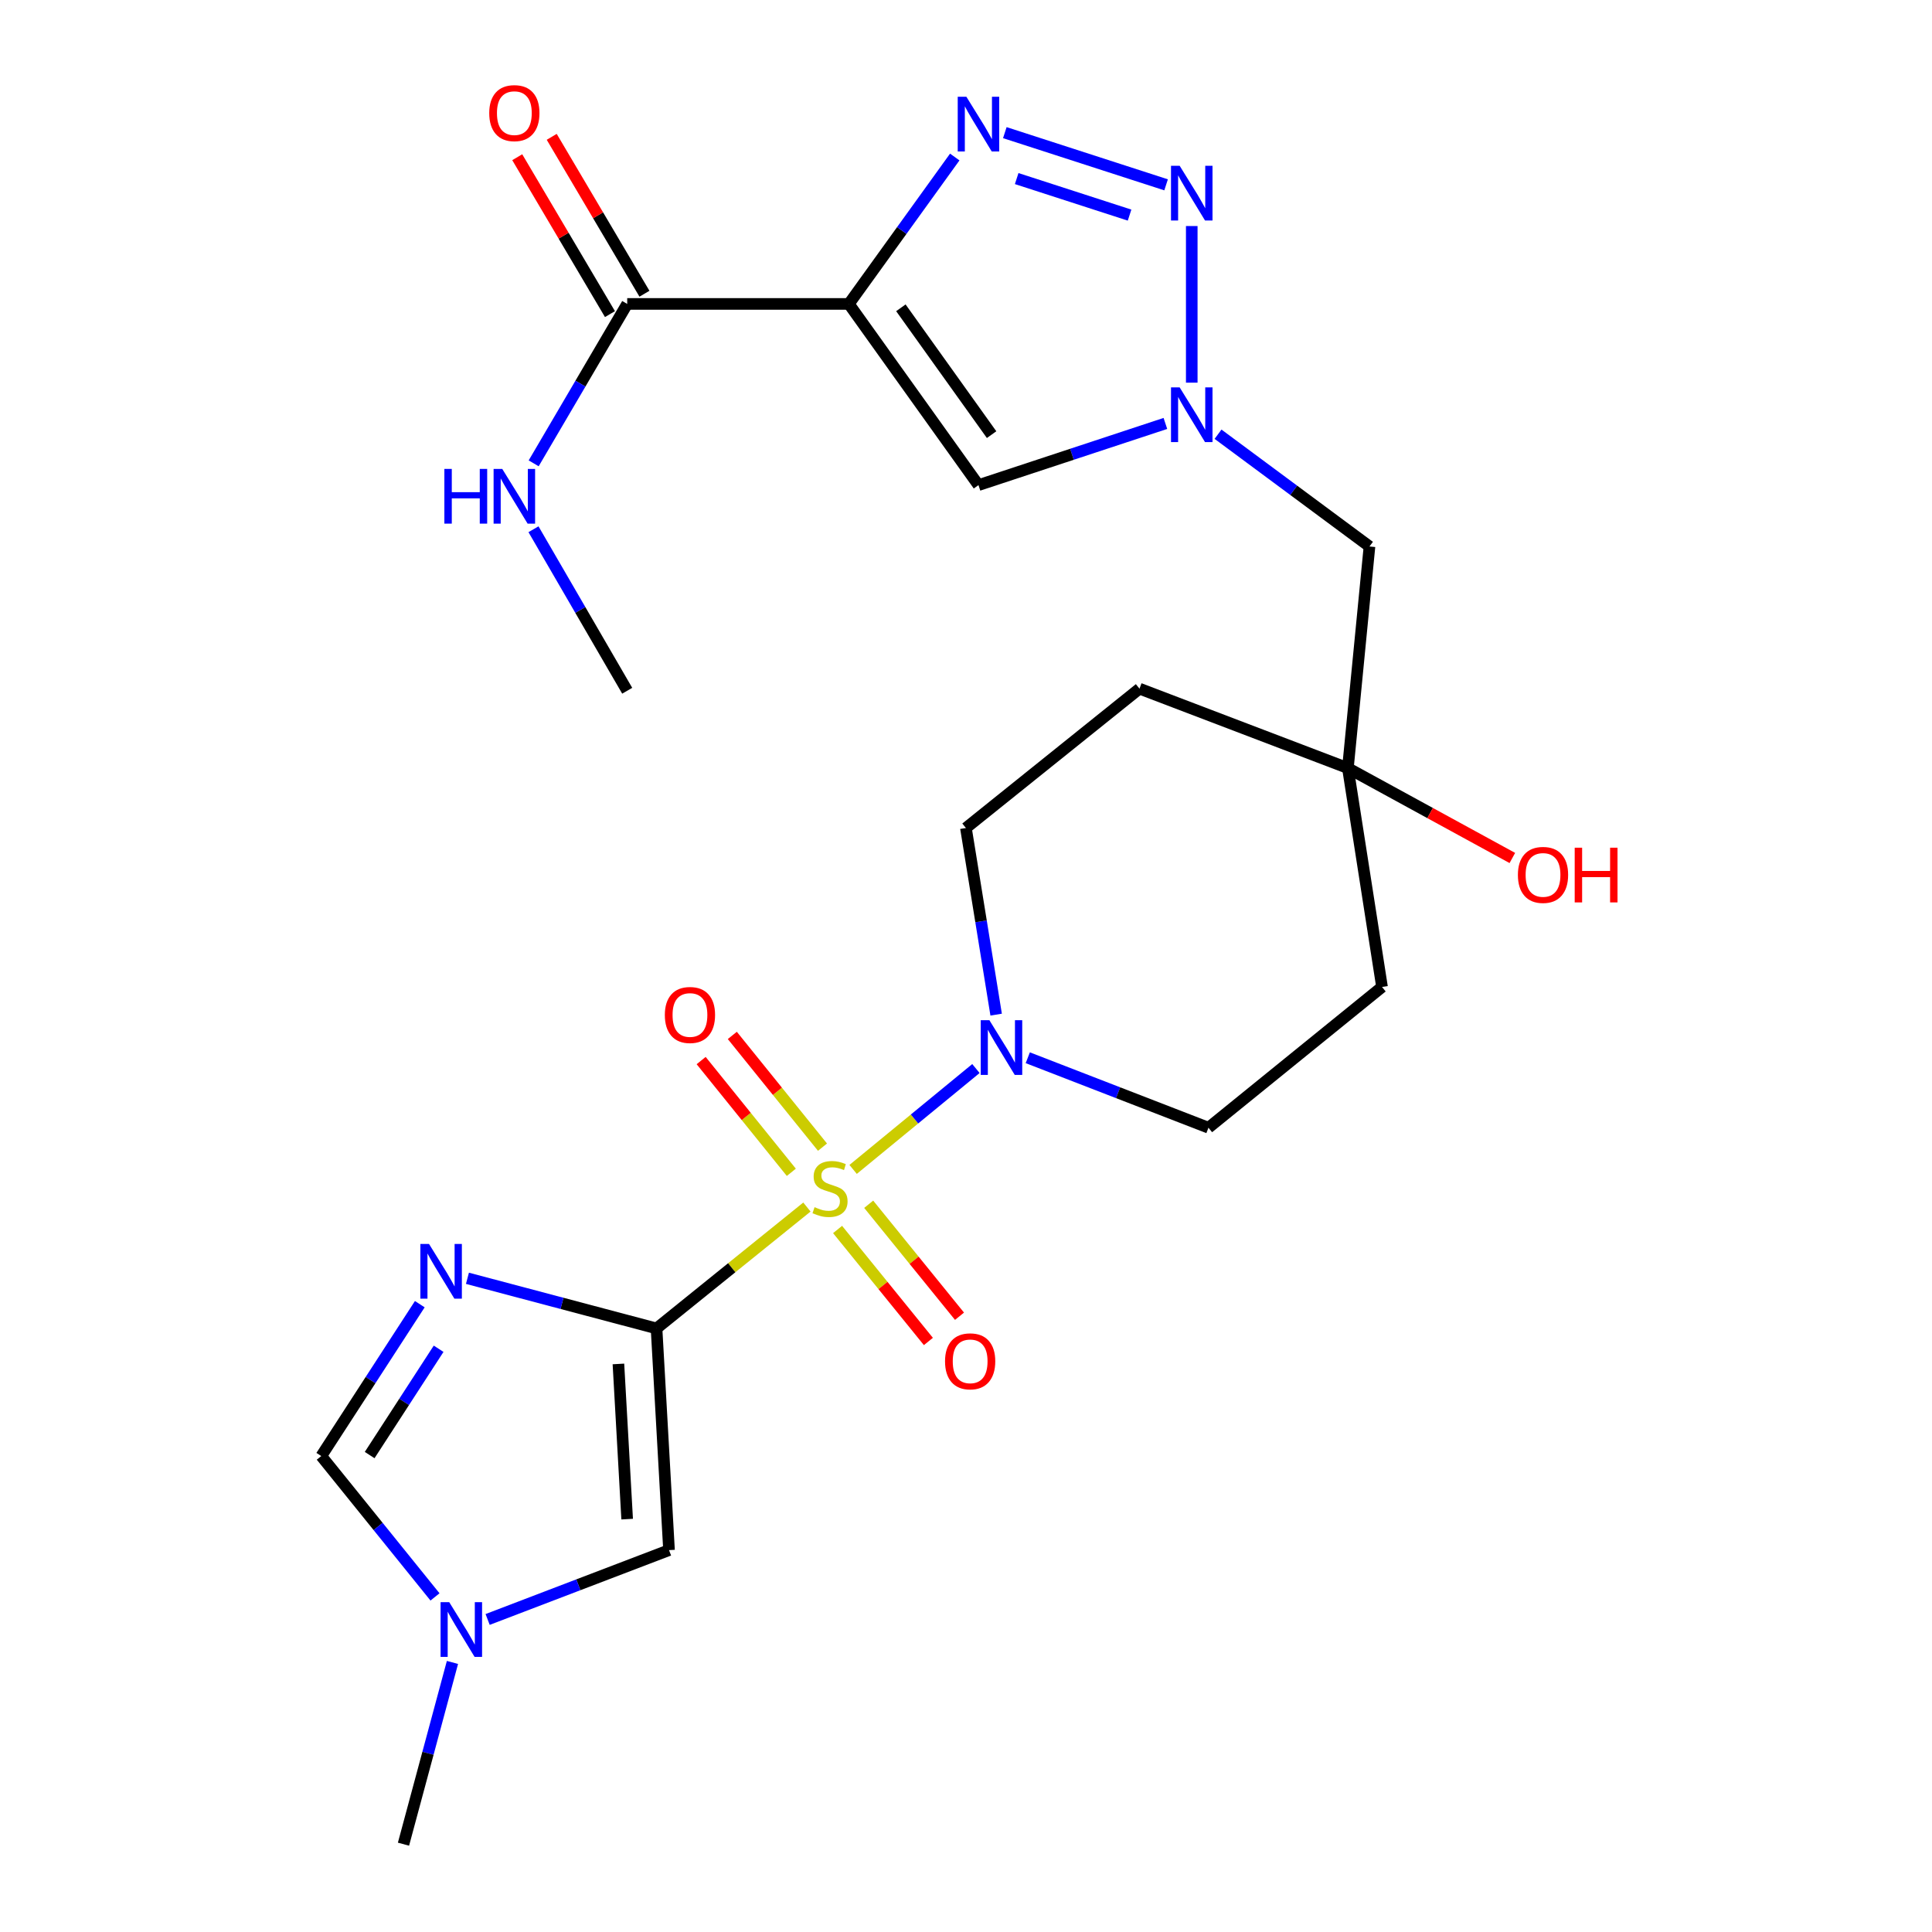 <?xml version='1.0' encoding='iso-8859-1'?>
<svg version='1.1' baseProfile='full'
              xmlns='http://www.w3.org/2000/svg'
                      xmlns:rdkit='http://www.rdkit.org/xml'
                      xmlns:xlink='http://www.w3.org/1999/xlink'
                  xml:space='preserve'
width='1000px' height='1000px' viewBox='0 0 1000 1000'>
<!-- END OF HEADER -->
<rect style='opacity:1.0;fill:#FFFFFF;stroke:none' width='1000' height='1000' x='0' y='0'> </rect>
<path class='bond-0' d='M 417.658,624.764 L 378.74,656.18' style='fill:none;fill-rule:evenodd;stroke:#CCCC00;stroke-width:6px;stroke-linecap:butt;stroke-linejoin:miter;stroke-opacity:1' />
<path class='bond-0' d='M 378.74,656.18 L 339.822,687.596' style='fill:none;fill-rule:evenodd;stroke:#000000;stroke-width:6px;stroke-linecap:butt;stroke-linejoin:miter;stroke-opacity:1' />
<path class='bond-6' d='M 441.574,605.288 L 473.357,579.181' style='fill:none;fill-rule:evenodd;stroke:#CCCC00;stroke-width:6px;stroke-linecap:butt;stroke-linejoin:miter;stroke-opacity:1' />
<path class='bond-6' d='M 473.357,579.181 L 505.14,553.074' style='fill:none;fill-rule:evenodd;stroke:#0000FF;stroke-width:6px;stroke-linecap:butt;stroke-linejoin:miter;stroke-opacity:1' />
<path class='bond-12' d='M 433.531,636.381 L 457.033,665.362' style='fill:none;fill-rule:evenodd;stroke:#CCCC00;stroke-width:6px;stroke-linecap:butt;stroke-linejoin:miter;stroke-opacity:1' />
<path class='bond-12' d='M 457.033,665.362 L 480.535,694.343' style='fill:none;fill-rule:evenodd;stroke:#FF0000;stroke-width:6px;stroke-linecap:butt;stroke-linejoin:miter;stroke-opacity:1' />
<path class='bond-12' d='M 449.633,623.323 L 473.135,652.304' style='fill:none;fill-rule:evenodd;stroke:#CCCC00;stroke-width:6px;stroke-linecap:butt;stroke-linejoin:miter;stroke-opacity:1' />
<path class='bond-12' d='M 473.135,652.304 L 496.637,681.285' style='fill:none;fill-rule:evenodd;stroke:#FF0000;stroke-width:6px;stroke-linecap:butt;stroke-linejoin:miter;stroke-opacity:1' />
<path class='bond-13' d='M 425.723,593.768 L 402.384,564.849' style='fill:none;fill-rule:evenodd;stroke:#CCCC00;stroke-width:6px;stroke-linecap:butt;stroke-linejoin:miter;stroke-opacity:1' />
<path class='bond-13' d='M 402.384,564.849 L 379.044,535.929' style='fill:none;fill-rule:evenodd;stroke:#FF0000;stroke-width:6px;stroke-linecap:butt;stroke-linejoin:miter;stroke-opacity:1' />
<path class='bond-13' d='M 409.591,606.788 L 386.251,577.869' style='fill:none;fill-rule:evenodd;stroke:#CCCC00;stroke-width:6px;stroke-linecap:butt;stroke-linejoin:miter;stroke-opacity:1' />
<path class='bond-13' d='M 386.251,577.869 L 362.912,548.949' style='fill:none;fill-rule:evenodd;stroke:#FF0000;stroke-width:6px;stroke-linecap:butt;stroke-linejoin:miter;stroke-opacity:1' />
<path class='bond-2' d='M 339.822,687.596 L 290.884,674.619' style='fill:none;fill-rule:evenodd;stroke:#000000;stroke-width:6px;stroke-linecap:butt;stroke-linejoin:miter;stroke-opacity:1' />
<path class='bond-2' d='M 290.884,674.619 L 241.946,661.643' style='fill:none;fill-rule:evenodd;stroke:#0000FF;stroke-width:6px;stroke-linecap:butt;stroke-linejoin:miter;stroke-opacity:1' />
<path class='bond-8' d='M 339.822,687.596 L 346.283,802.343' style='fill:none;fill-rule:evenodd;stroke:#000000;stroke-width:6px;stroke-linecap:butt;stroke-linejoin:miter;stroke-opacity:1' />
<path class='bond-8' d='M 320.093,705.973 L 324.616,786.297' style='fill:none;fill-rule:evenodd;stroke:#000000;stroke-width:6px;stroke-linecap:butt;stroke-linejoin:miter;stroke-opacity:1' />
<path class='bond-1' d='M 439.367,157.312 L 506.455,251.098' style='fill:none;fill-rule:evenodd;stroke:#000000;stroke-width:6px;stroke-linecap:butt;stroke-linejoin:miter;stroke-opacity:1' />
<path class='bond-1' d='M 466.291,159.319 L 513.253,224.969' style='fill:none;fill-rule:evenodd;stroke:#000000;stroke-width:6px;stroke-linecap:butt;stroke-linejoin:miter;stroke-opacity:1' />
<path class='bond-9' d='M 439.367,157.312 L 324.642,157.312' style='fill:none;fill-rule:evenodd;stroke:#000000;stroke-width:6px;stroke-linecap:butt;stroke-linejoin:miter;stroke-opacity:1' />
<path class='bond-27' d='M 439.367,157.312 L 466.774,119.29' style='fill:none;fill-rule:evenodd;stroke:#000000;stroke-width:6px;stroke-linecap:butt;stroke-linejoin:miter;stroke-opacity:1' />
<path class='bond-27' d='M 466.774,119.29 L 494.181,81.269' style='fill:none;fill-rule:evenodd;stroke:#0000FF;stroke-width:6px;stroke-linecap:butt;stroke-linejoin:miter;stroke-opacity:1' />
<path class='bond-10' d='M 217.287,675.04 L 191.788,714.344' style='fill:none;fill-rule:evenodd;stroke:#0000FF;stroke-width:6px;stroke-linecap:butt;stroke-linejoin:miter;stroke-opacity:1' />
<path class='bond-10' d='M 191.788,714.344 L 166.29,753.648' style='fill:none;fill-rule:evenodd;stroke:#000000;stroke-width:6px;stroke-linecap:butt;stroke-linejoin:miter;stroke-opacity:1' />
<path class='bond-10' d='M 227.029,698.114 L 209.18,725.627' style='fill:none;fill-rule:evenodd;stroke:#0000FF;stroke-width:6px;stroke-linecap:butt;stroke-linejoin:miter;stroke-opacity:1' />
<path class='bond-10' d='M 209.18,725.627 L 191.331,753.14' style='fill:none;fill-rule:evenodd;stroke:#000000;stroke-width:6px;stroke-linecap:butt;stroke-linejoin:miter;stroke-opacity:1' />
<path class='bond-3' d='M 520.096,68.655 L 603.567,95.669' style='fill:none;fill-rule:evenodd;stroke:#0000FF;stroke-width:6px;stroke-linecap:butt;stroke-linejoin:miter;stroke-opacity:1' />
<path class='bond-3' d='M 526.234,92.431 L 584.663,111.341' style='fill:none;fill-rule:evenodd;stroke:#0000FF;stroke-width:6px;stroke-linecap:butt;stroke-linejoin:miter;stroke-opacity:1' />
<path class='bond-4' d='M 616.85,116.995 L 616.85,198.067' style='fill:none;fill-rule:evenodd;stroke:#0000FF;stroke-width:6px;stroke-linecap:butt;stroke-linejoin:miter;stroke-opacity:1' />
<path class='bond-5' d='M 630.452,224.751 L 669.646,253.801' style='fill:none;fill-rule:evenodd;stroke:#0000FF;stroke-width:6px;stroke-linecap:butt;stroke-linejoin:miter;stroke-opacity:1' />
<path class='bond-5' d='M 669.646,253.801 L 708.839,282.852' style='fill:none;fill-rule:evenodd;stroke:#000000;stroke-width:6px;stroke-linecap:butt;stroke-linejoin:miter;stroke-opacity:1' />
<path class='bond-7' d='M 603.203,219.172 L 554.829,235.135' style='fill:none;fill-rule:evenodd;stroke:#0000FF;stroke-width:6px;stroke-linecap:butt;stroke-linejoin:miter;stroke-opacity:1' />
<path class='bond-7' d='M 554.829,235.135 L 506.455,251.098' style='fill:none;fill-rule:evenodd;stroke:#000000;stroke-width:6px;stroke-linecap:butt;stroke-linejoin:miter;stroke-opacity:1' />
<path class='bond-16' d='M 531.977,547.484 L 578.738,565.596' style='fill:none;fill-rule:evenodd;stroke:#0000FF;stroke-width:6px;stroke-linecap:butt;stroke-linejoin:miter;stroke-opacity:1' />
<path class='bond-16' d='M 578.738,565.596 L 625.499,583.709' style='fill:none;fill-rule:evenodd;stroke:#000000;stroke-width:6px;stroke-linecap:butt;stroke-linejoin:miter;stroke-opacity:1' />
<path class='bond-17' d='M 515.605,525.174 L 507.782,476.878' style='fill:none;fill-rule:evenodd;stroke:#0000FF;stroke-width:6px;stroke-linecap:butt;stroke-linejoin:miter;stroke-opacity:1' />
<path class='bond-17' d='M 507.782,476.878 L 499.96,428.581' style='fill:none;fill-rule:evenodd;stroke:#000000;stroke-width:6px;stroke-linecap:butt;stroke-linejoin:miter;stroke-opacity:1' />
<path class='bond-11' d='M 346.283,802.343 L 299.34,820.288' style='fill:none;fill-rule:evenodd;stroke:#000000;stroke-width:6px;stroke-linecap:butt;stroke-linejoin:miter;stroke-opacity:1' />
<path class='bond-11' d='M 299.34,820.288 L 252.397,838.232' style='fill:none;fill-rule:evenodd;stroke:#0000FF;stroke-width:6px;stroke-linecap:butt;stroke-linejoin:miter;stroke-opacity:1' />
<path class='bond-18' d='M 333.566,152.038 L 309.567,111.432' style='fill:none;fill-rule:evenodd;stroke:#000000;stroke-width:6px;stroke-linecap:butt;stroke-linejoin:miter;stroke-opacity:1' />
<path class='bond-18' d='M 309.567,111.432 L 285.569,70.826' style='fill:none;fill-rule:evenodd;stroke:#FF0000;stroke-width:6px;stroke-linecap:butt;stroke-linejoin:miter;stroke-opacity:1' />
<path class='bond-18' d='M 315.718,162.586 L 291.72,121.98' style='fill:none;fill-rule:evenodd;stroke:#000000;stroke-width:6px;stroke-linecap:butt;stroke-linejoin:miter;stroke-opacity:1' />
<path class='bond-18' d='M 291.72,121.98 L 267.722,81.374' style='fill:none;fill-rule:evenodd;stroke:#FF0000;stroke-width:6px;stroke-linecap:butt;stroke-linejoin:miter;stroke-opacity:1' />
<path class='bond-21' d='M 324.642,157.312 L 300.435,198.568' style='fill:none;fill-rule:evenodd;stroke:#000000;stroke-width:6px;stroke-linecap:butt;stroke-linejoin:miter;stroke-opacity:1' />
<path class='bond-21' d='M 300.435,198.568 L 276.228,239.823' style='fill:none;fill-rule:evenodd;stroke:#0000FF;stroke-width:6px;stroke-linecap:butt;stroke-linejoin:miter;stroke-opacity:1' />
<path class='bond-26' d='M 166.29,753.648 L 195.722,790.104' style='fill:none;fill-rule:evenodd;stroke:#000000;stroke-width:6px;stroke-linecap:butt;stroke-linejoin:miter;stroke-opacity:1' />
<path class='bond-26' d='M 195.722,790.104 L 225.155,826.561' style='fill:none;fill-rule:evenodd;stroke:#0000FF;stroke-width:6px;stroke-linecap:butt;stroke-linejoin:miter;stroke-opacity:1' />
<path class='bond-23' d='M 234.19,860.474 L 221.518,907.51' style='fill:none;fill-rule:evenodd;stroke:#0000FF;stroke-width:6px;stroke-linecap:butt;stroke-linejoin:miter;stroke-opacity:1' />
<path class='bond-23' d='M 221.518,907.51 L 208.846,954.545' style='fill:none;fill-rule:evenodd;stroke:#000000;stroke-width:6px;stroke-linecap:butt;stroke-linejoin:miter;stroke-opacity:1' />
<path class='bond-14' d='M 697.667,397.576 L 589.795,356.448' style='fill:none;fill-rule:evenodd;stroke:#000000;stroke-width:6px;stroke-linecap:butt;stroke-linejoin:miter;stroke-opacity:1' />
<path class='bond-15' d='M 697.667,397.576 L 708.839,282.852' style='fill:none;fill-rule:evenodd;stroke:#000000;stroke-width:6px;stroke-linecap:butt;stroke-linejoin:miter;stroke-opacity:1' />
<path class='bond-22' d='M 697.667,397.576 L 740.226,420.834' style='fill:none;fill-rule:evenodd;stroke:#000000;stroke-width:6px;stroke-linecap:butt;stroke-linejoin:miter;stroke-opacity:1' />
<path class='bond-22' d='M 740.226,420.834 L 782.786,444.091' style='fill:none;fill-rule:evenodd;stroke:#FF0000;stroke-width:6px;stroke-linecap:butt;stroke-linejoin:miter;stroke-opacity:1' />
<path class='bond-25' d='M 697.667,397.576 L 715.335,510.85' style='fill:none;fill-rule:evenodd;stroke:#000000;stroke-width:6px;stroke-linecap:butt;stroke-linejoin:miter;stroke-opacity:1' />
<path class='bond-19' d='M 625.499,583.709 L 715.335,510.85' style='fill:none;fill-rule:evenodd;stroke:#000000;stroke-width:6px;stroke-linecap:butt;stroke-linejoin:miter;stroke-opacity:1' />
<path class='bond-20' d='M 499.96,428.581 L 589.795,356.448' style='fill:none;fill-rule:evenodd;stroke:#000000;stroke-width:6px;stroke-linecap:butt;stroke-linejoin:miter;stroke-opacity:1' />
<path class='bond-24' d='M 276.132,273.938 L 300.387,315.734' style='fill:none;fill-rule:evenodd;stroke:#0000FF;stroke-width:6px;stroke-linecap:butt;stroke-linejoin:miter;stroke-opacity:1' />
<path class='bond-24' d='M 300.387,315.734 L 324.642,357.53' style='fill:none;fill-rule:evenodd;stroke:#000000;stroke-width:6px;stroke-linecap:butt;stroke-linejoin:miter;stroke-opacity:1' />
<path  class='atom-0' d='M 421.623 624.825
Q 421.943 624.945, 423.263 625.505
Q 424.583 626.065, 426.023 626.425
Q 427.503 626.745, 428.943 626.745
Q 431.623 626.745, 433.183 625.465
Q 434.743 624.145, 434.743 621.865
Q 434.743 620.305, 433.943 619.345
Q 433.183 618.385, 431.983 617.865
Q 430.783 617.345, 428.783 616.745
Q 426.263 615.985, 424.743 615.265
Q 423.263 614.545, 422.183 613.025
Q 421.143 611.505, 421.143 608.945
Q 421.143 605.385, 423.543 603.185
Q 425.983 600.985, 430.783 600.985
Q 434.063 600.985, 437.783 602.545
L 436.863 605.625
Q 433.463 604.225, 430.903 604.225
Q 428.143 604.225, 426.623 605.385
Q 425.103 606.505, 425.143 608.465
Q 425.143 609.985, 425.903 610.905
Q 426.703 611.825, 427.823 612.345
Q 428.983 612.865, 430.903 613.465
Q 433.463 614.265, 434.983 615.065
Q 436.503 615.865, 437.583 617.505
Q 438.703 619.105, 438.703 621.865
Q 438.703 625.785, 436.063 627.905
Q 433.463 629.985, 429.103 629.985
Q 426.583 629.985, 424.663 629.425
Q 422.783 628.905, 420.543 627.985
L 421.623 624.825
' fill='#CCCC00'/>
<path  class='atom-3' d='M 222.062 643.87
L 231.342 658.87
Q 232.262 660.35, 233.742 663.03
Q 235.222 665.71, 235.302 665.87
L 235.302 643.87
L 239.062 643.87
L 239.062 672.19
L 235.182 672.19
L 225.222 655.79
Q 224.062 653.87, 222.822 651.67
Q 221.622 649.47, 221.262 648.79
L 221.262 672.19
L 217.582 672.19
L 217.582 643.87
L 222.062 643.87
' fill='#0000FF'/>
<path  class='atom-4' d='M 500.195 50.08
L 509.475 65.08
Q 510.395 66.56, 511.875 69.24
Q 513.355 71.92, 513.435 72.08
L 513.435 50.08
L 517.195 50.08
L 517.195 78.4
L 513.315 78.4
L 503.355 62
Q 502.195 60.08, 500.955 57.88
Q 499.755 55.68, 499.395 55
L 499.395 78.4
L 495.715 78.4
L 495.715 50.08
L 500.195 50.08
' fill='#0000FF'/>
<path  class='atom-5' d='M 610.59 85.807
L 619.87 100.807
Q 620.79 102.287, 622.27 104.967
Q 623.75 107.647, 623.83 107.807
L 623.83 85.807
L 627.59 85.807
L 627.59 114.127
L 623.71 114.127
L 613.75 97.727
Q 612.59 95.807, 611.35 93.607
Q 610.15 91.407, 609.79 90.727
L 609.79 114.127
L 606.11 114.127
L 606.11 85.807
L 610.59 85.807
' fill='#0000FF'/>
<path  class='atom-6' d='M 610.59 200.509
L 619.87 215.509
Q 620.79 216.989, 622.27 219.669
Q 623.75 222.349, 623.83 222.509
L 623.83 200.509
L 627.59 200.509
L 627.59 228.829
L 623.71 228.829
L 613.75 212.429
Q 612.59 210.509, 611.35 208.309
Q 610.15 206.109, 609.79 205.429
L 609.79 228.829
L 606.11 228.829
L 606.11 200.509
L 610.59 200.509
' fill='#0000FF'/>
<path  class='atom-7' d='M 512.104 528.052
L 521.384 543.052
Q 522.304 544.532, 523.784 547.212
Q 525.264 549.892, 525.344 550.052
L 525.344 528.052
L 529.104 528.052
L 529.104 556.372
L 525.224 556.372
L 515.264 539.972
Q 514.104 538.052, 512.864 535.852
Q 511.664 533.652, 511.304 532.972
L 511.304 556.372
L 507.624 556.372
L 507.624 528.052
L 512.104 528.052
' fill='#0000FF'/>
<path  class='atom-12' d='M 232.52 829.277
L 241.8 844.277
Q 242.72 845.757, 244.2 848.437
Q 245.68 851.117, 245.76 851.277
L 245.76 829.277
L 249.52 829.277
L 249.52 857.597
L 245.64 857.597
L 235.68 841.197
Q 234.52 839.277, 233.28 837.077
Q 232.08 834.877, 231.72 834.197
L 231.72 857.597
L 228.04 857.597
L 228.04 829.277
L 232.52 829.277
' fill='#0000FF'/>
<path  class='atom-13' d='M 489.148 704.618
Q 489.148 697.818, 492.508 694.018
Q 495.868 690.218, 502.148 690.218
Q 508.428 690.218, 511.788 694.018
Q 515.148 697.818, 515.148 704.618
Q 515.148 711.498, 511.748 715.418
Q 508.348 719.298, 502.148 719.298
Q 495.908 719.298, 492.508 715.418
Q 489.148 711.538, 489.148 704.618
M 502.148 716.098
Q 506.468 716.098, 508.788 713.218
Q 511.148 710.298, 511.148 704.618
Q 511.148 699.058, 508.788 696.258
Q 506.468 693.418, 502.148 693.418
Q 497.828 693.418, 495.468 696.218
Q 493.148 699.018, 493.148 704.618
Q 493.148 710.338, 495.468 713.218
Q 497.828 716.098, 502.148 716.098
' fill='#FF0000'/>
<path  class='atom-14' d='M 344.121 525.35
Q 344.121 518.55, 347.481 514.75
Q 350.841 510.95, 357.121 510.95
Q 363.401 510.95, 366.761 514.75
Q 370.121 518.55, 370.121 525.35
Q 370.121 532.23, 366.721 536.15
Q 363.321 540.03, 357.121 540.03
Q 350.881 540.03, 347.481 536.15
Q 344.121 532.27, 344.121 525.35
M 357.121 536.83
Q 361.441 536.83, 363.761 533.95
Q 366.121 531.03, 366.121 525.35
Q 366.121 519.79, 363.761 516.99
Q 361.441 514.15, 357.121 514.15
Q 352.801 514.15, 350.441 516.95
Q 348.121 519.75, 348.121 525.35
Q 348.121 531.07, 350.441 533.95
Q 352.801 536.83, 357.121 536.83
' fill='#FF0000'/>
<path  class='atom-19' d='M 253.226 58.55
Q 253.226 51.75, 256.586 47.95
Q 259.946 44.15, 266.226 44.15
Q 272.506 44.15, 275.866 47.95
Q 279.226 51.75, 279.226 58.55
Q 279.226 65.43, 275.826 69.35
Q 272.426 73.23, 266.226 73.23
Q 259.986 73.23, 256.586 69.35
Q 253.226 65.47, 253.226 58.55
M 266.226 70.03
Q 270.546 70.03, 272.866 67.15
Q 275.226 64.23, 275.226 58.55
Q 275.226 52.99, 272.866 50.19
Q 270.546 47.35, 266.226 47.35
Q 261.906 47.35, 259.546 50.15
Q 257.226 52.95, 257.226 58.55
Q 257.226 64.27, 259.546 67.15
Q 261.906 70.03, 266.226 70.03
' fill='#FF0000'/>
<path  class='atom-22' d='M 230.006 242.709
L 233.846 242.709
L 233.846 254.749
L 248.326 254.749
L 248.326 242.709
L 252.166 242.709
L 252.166 271.029
L 248.326 271.029
L 248.326 257.949
L 233.846 257.949
L 233.846 271.029
L 230.006 271.029
L 230.006 242.709
' fill='#0000FF'/>
<path  class='atom-22' d='M 259.966 242.709
L 269.246 257.709
Q 270.166 259.189, 271.646 261.869
Q 273.126 264.549, 273.206 264.709
L 273.206 242.709
L 276.966 242.709
L 276.966 271.029
L 273.086 271.029
L 263.126 254.629
Q 261.966 252.709, 260.726 250.509
Q 259.526 248.309, 259.166 247.629
L 259.166 271.029
L 255.486 271.029
L 255.486 242.709
L 259.966 242.709
' fill='#0000FF'/>
<path  class='atom-23' d='M 785.663 452.848
Q 785.663 446.048, 789.023 442.248
Q 792.383 438.448, 798.663 438.448
Q 804.943 438.448, 808.303 442.248
Q 811.663 446.048, 811.663 452.848
Q 811.663 459.728, 808.263 463.648
Q 804.863 467.528, 798.663 467.528
Q 792.423 467.528, 789.023 463.648
Q 785.663 459.768, 785.663 452.848
M 798.663 464.328
Q 802.983 464.328, 805.303 461.448
Q 807.663 458.528, 807.663 452.848
Q 807.663 447.288, 805.303 444.488
Q 802.983 441.648, 798.663 441.648
Q 794.343 441.648, 791.983 444.448
Q 789.663 447.248, 789.663 452.848
Q 789.663 458.568, 791.983 461.448
Q 794.343 464.328, 798.663 464.328
' fill='#FF0000'/>
<path  class='atom-23' d='M 815.063 438.768
L 818.903 438.768
L 818.903 450.808
L 833.383 450.808
L 833.383 438.768
L 837.223 438.768
L 837.223 467.088
L 833.383 467.088
L 833.383 454.008
L 818.903 454.008
L 818.903 467.088
L 815.063 467.088
L 815.063 438.768
' fill='#FF0000'/>
</svg>
